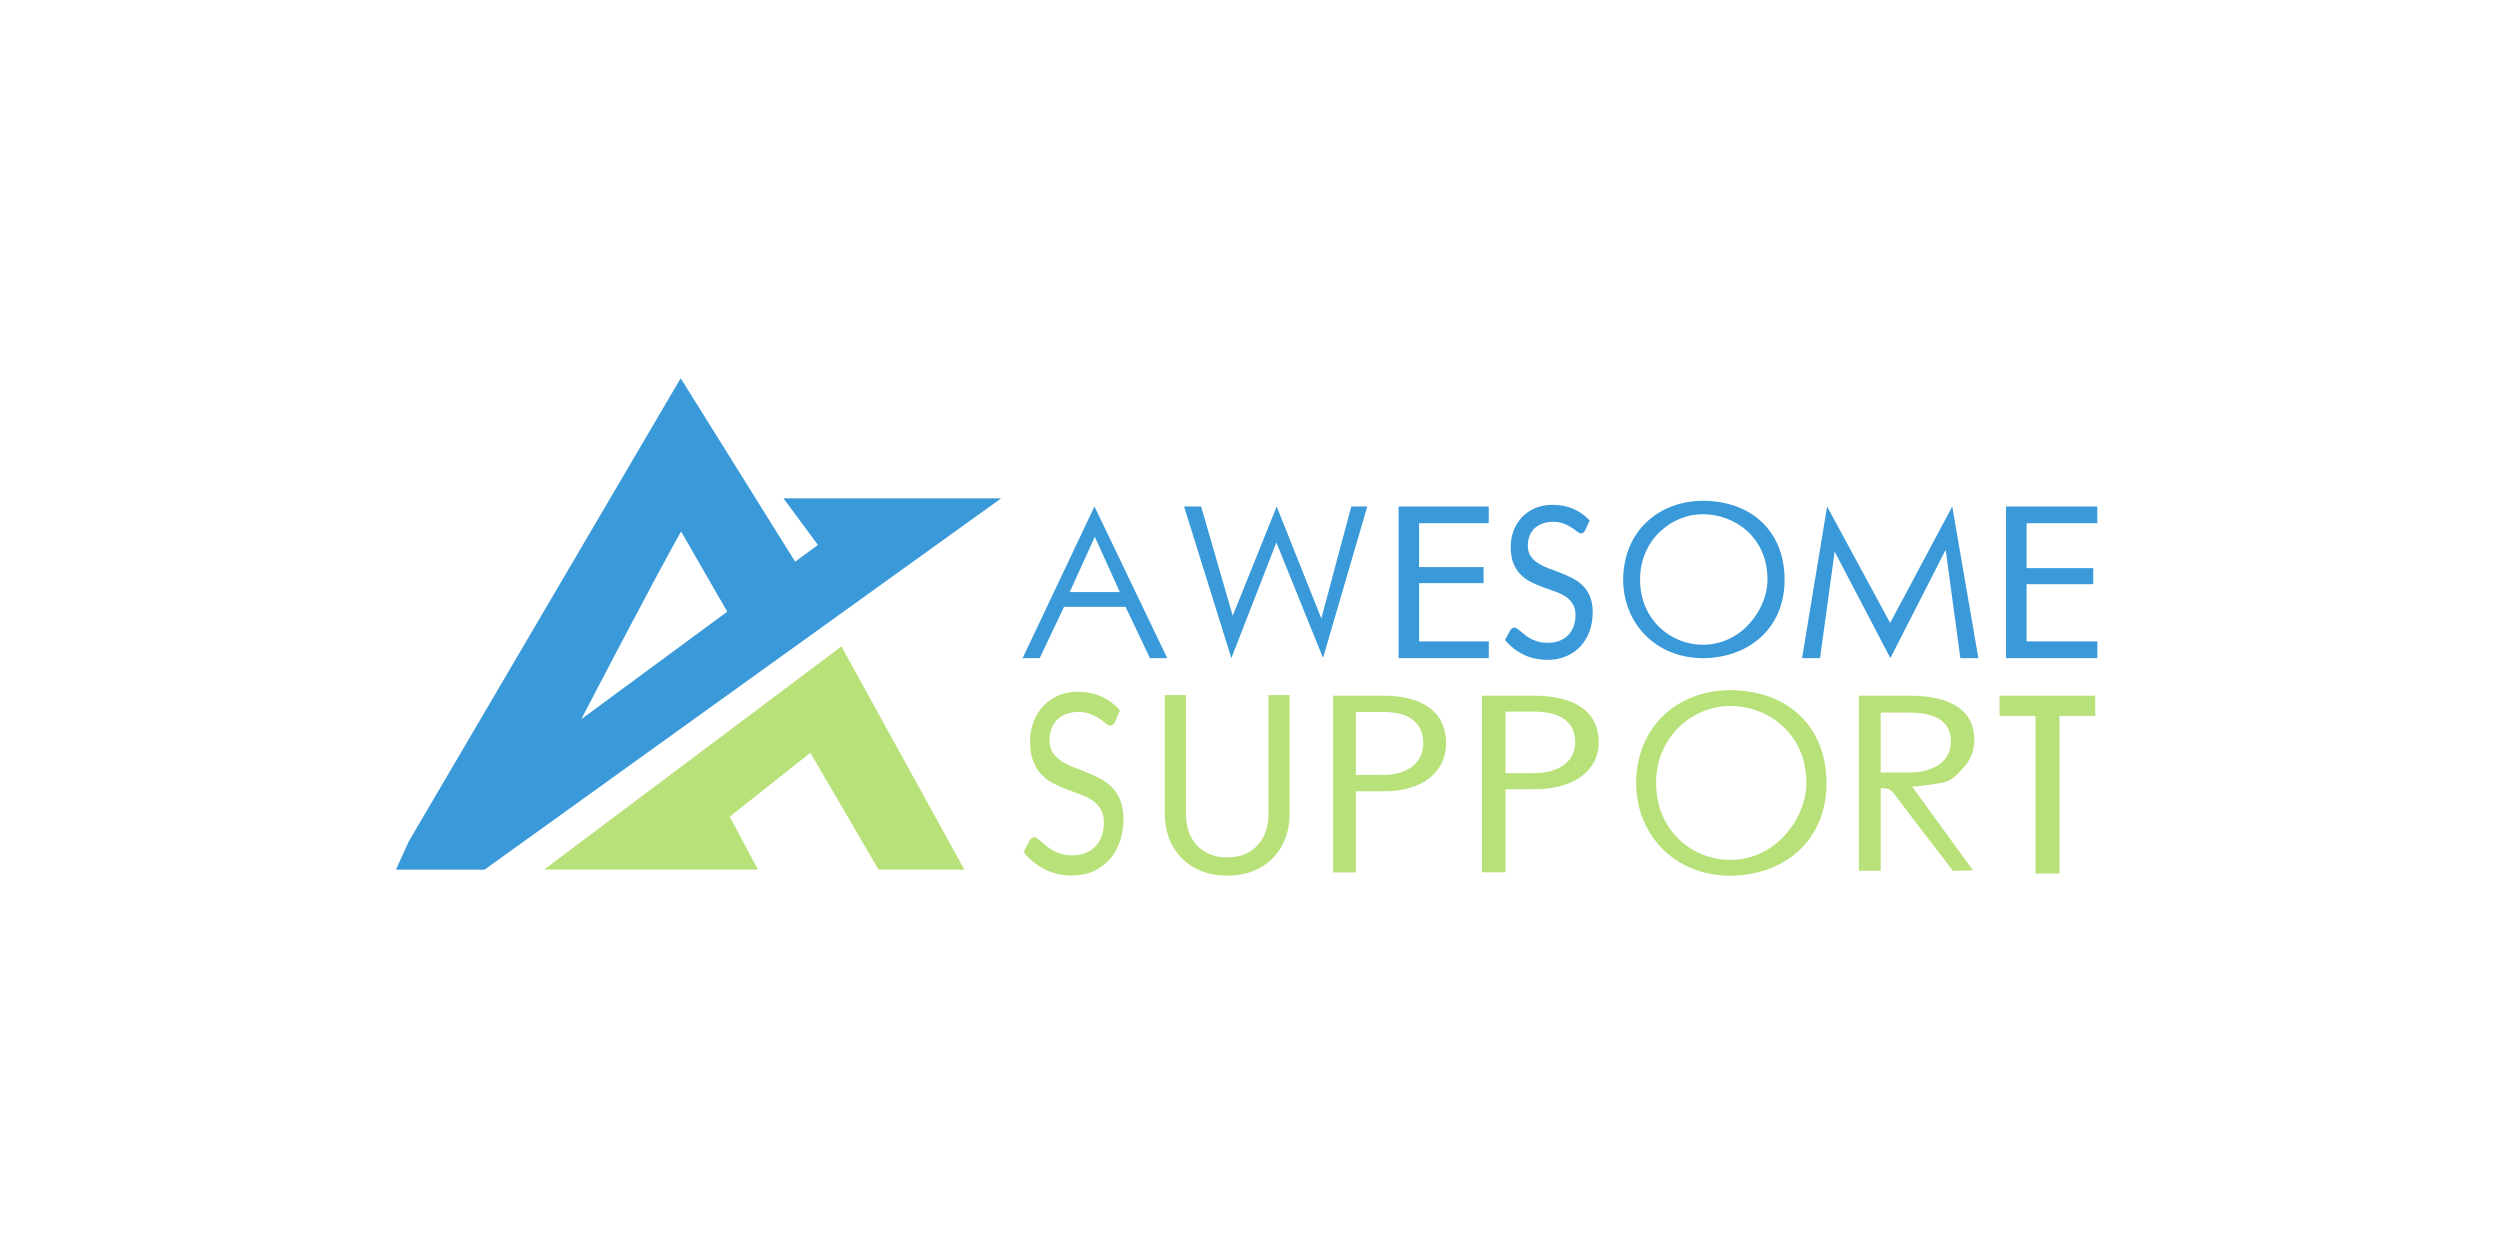 <?xml version="1.0" encoding="UTF-8" standalone="no"?>
<svg
   xmlns:dc="http://purl.org/dc/elements/1.1/"
   xmlns:cc="http://creativecommons.org/ns#"
   xmlns:rdf="http://www.w3.org/1999/02/22-rdf-syntax-ns#"
   xmlns:svg="http://www.w3.org/2000/svg"
   xmlns="http://www.w3.org/2000/svg"
   xmlns:xlink="http://www.w3.org/1999/xlink"
   xmlns:sodipodi="http://sodipodi.sourceforge.net/DTD/sodipodi-0.dtd"
   xmlns:inkscape="http://www.inkscape.org/namespaces/inkscape"
   viewBox="0 0 1000 500"
   aria-labelledby="title"
   aria-describedby="desc"
   role="img"
   version="1.1"
   id="svg10"
   sodipodi:docname="awesome-support-banner.svg"
   inkscape:version="0.92.4 (5da689c313, 2019-01-14)"
   width="1000"
   height="500">
  <defs
     id="defs14">
    <linearGradient
       inkscape:collect="always"
       id="linearGradient1041">
      <stop
         style="stop-color:#3a99d9;stop-opacity:1;"
         offset="0"
         id="stop1037" />
      <stop
         style="stop-color:#3a99d9;stop-opacity:0;"
         offset="1"
         id="stop1039" />
    </linearGradient>
    <linearGradient
       inkscape:collect="always"
       xlink:href="#linearGradient1041"
       id="linearGradient1043"
       x1="365.664"
       y1="196.817"
       x2="446.113"
       y2="196.817"
       gradientUnits="userSpaceOnUse" />
  </defs>
  <sodipodi:namedview
     pagecolor="#ffffff"
     bordercolor="#666666"
     borderopacity="1"
     objecttolerance="10"
     gridtolerance="10"
     guidetolerance="10"
     inkscape:pageopacity="0"
     inkscape:pageshadow="2"
     inkscape:window-width="1920"
     inkscape:window-height="1012"
     id="namedview12"
     showgrid="false"
     inkscape:zoom="4.4119052"
     inkscape:cx="279.7448"
     inkscape:cy="217.80103"
     inkscape:window-x="-8"
     inkscape:window-y="-8"
     inkscape:window-maximized="1"
     inkscape:current-layer="g886"
     showguides="true"
     inkscape:guide-bbox="true"
     inkscape:measure-start="25.1142,38.8047"
     inkscape:measure-end="25.1142,42.6253"
     inkscape:lockguides="false">
    <sodipodi:guide
       position="500,-0.074"
       orientation="1,0"
       id="guide4668"
       inkscape:locked="false" />
    <sodipodi:guide
       position="1000.254,250.008"
       orientation="0,1"
       id="guide4670"
       inkscape:locked="false" />
  </sodipodi:namedview>
  <title
     id="title2">Ticket</title>
  <desc
     id="desc4">A line styled icon from Orion Icon Library.</desc>
  <rect
     style="opacity:1;fill:#ffffff;fill-opacity:1;fill-rule:evenodd;stroke:none;stroke-width:1.999;stroke-linecap:square;stroke-linejoin:miter;stroke-miterlimit:10;stroke-dasharray:none;stroke-dashoffset:0;stroke-opacity:1;paint-order:normal"
     id="rect4658"
     width="1000"
     height="500"
     x="0"
     y="-5.9999998e-08"
     inkscape:export-xdpi="96"
     inkscape:export-ydpi="96" />
  <g
     id="g4610"
     transform="matrix(7.378,0,0,7.378,137.942,-100.128)"
     style="stroke-width:0.136"
     inkscape:export-xdpi="96"
     inkscape:export-ydpi="96" />
  <g
     id="g1008"
     transform="matrix(4.355,0,0,4.355,-1968.679,-516.644)"
     style="stroke-width:0.23">
    <g
       style="stroke-width:0.332"
       transform="matrix(0.691,0,0,0.691,156.995,13.612)"
       id="g886">
      <path
         style="color:#000000;font-style:normal;font-variant:normal;font-weight:normal;font-stretch:normal;font-size:medium;line-height:normal;font-family:sans-serif;font-variant-ligatures:normal;font-variant-position:normal;font-variant-caps:normal;font-variant-numeric:normal;font-variant-alternates:normal;font-feature-settings:normal;text-indent:0;text-align:start;text-decoration:none;text-decoration-line:none;text-decoration-style:solid;text-decoration-color:#000000;letter-spacing:normal;word-spacing:normal;text-transform:none;writing-mode:lr-tb;direction:ltr;text-orientation:mixed;dominant-baseline:auto;baseline-shift:baseline;text-anchor:start;white-space:normal;shape-padding:0;clip-rule:nonzero;display:inline;overflow:visible;visibility:visible;opacity:1;isolation:auto;mix-blend-mode:normal;color-interpolation:sRGB;color-interpolation-filters:linearRGB;solid-color:#000000;solid-opacity:1;vector-effect:none;fill:#3a99d9;fill-opacity:1;fill-rule:evenodd;stroke:none;stroke-width:3.321;stroke-linecap:square;stroke-linejoin:miter;stroke-miterlimit:10;stroke-dasharray:none;stroke-dashoffset:0;stroke-opacity:1;paint-order:normal;color-rendering:auto;image-rendering:auto;shape-rendering:auto;text-rendering:auto;enable-background:accumulate"
         d="m 532.619,226.529 -15.143,-24.271 -36.152,61.576 -1.695,3.742 11.779,4e-5 68.67,-49.357 h -15.533 -13.414 l 4.586,6.195 -3.047,2.244 z m -8.938,6.748 -19.424,14.305 c 0,0 10.07,-19.353 13.271,-24.953 l 6.074,10.547 z"
         id="rect833-7"
         inkscape:connector-curvature="0"
         sodipodi:nodetypes="cccccccccccccccc" />
      <path
         style="color:#000000;font-style:normal;font-variant:normal;font-weight:normal;font-stretch:normal;font-size:medium;line-height:normal;font-family:sans-serif;font-variant-ligatures:normal;font-variant-position:normal;font-variant-caps:normal;font-variant-numeric:normal;font-variant-alternates:normal;font-feature-settings:normal;text-indent:0;text-align:start;text-decoration:none;text-decoration-line:none;text-decoration-style:solid;text-decoration-color:#000000;letter-spacing:normal;word-spacing:normal;text-transform:none;writing-mode:lr-tb;direction:ltr;text-orientation:mixed;dominant-baseline:auto;baseline-shift:baseline;text-anchor:start;white-space:normal;shape-padding:0;clip-rule:nonzero;display:inline;overflow:visible;visibility:visible;opacity:1;isolation:auto;mix-blend-mode:normal;color-interpolation:sRGB;color-interpolation-filters:linearRGB;solid-color:#000000;solid-opacity:1;vector-effect:none;fill:#b8e179;fill-opacity:1;fill-rule:evenodd;stroke:none;stroke-width:3.321;stroke-linecap:square;stroke-linejoin:miter;stroke-miterlimit:10;stroke-dasharray:none;stroke-dashoffset:0;stroke-opacity:1;paint-order:normal;color-rendering:auto;image-rendering:auto;shape-rendering:auto;text-rendering:auto;enable-background:accumulate"
         d="m 499.306,267.576 h 28.437 l -3.741,-7.042 10.706,-8.487 0.368,0.614 8.697,14.916 h 11.412 l -16.344,-29.669 z"
         id="rect833-7-8"
         inkscape:connector-curvature="0"
         sodipodi:nodetypes="ccccccccc" />
    </g>
    <g
       transform="matrix(0.729,0,0,0.729,147.048,87.775)"
       id="text848"
       style="font-style:normal;font-variant:normal;font-weight:bold;font-stretch:normal;font-size:26.667px;line-height:1.25;font-family:Hind;-inkscape-font-specification:'Hind Bold';letter-spacing:0px;word-spacing:0px;opacity:1;fill:#3a99d9;fill-opacity:1;stroke:none;stroke-width:0.315"
       aria-label="AWESOME">
      <path
         sodipodi:nodetypes="cccccccccccc"
         inkscape:connector-curvature="0"
         id="path854"
         style="font-style:normal;font-variant:normal;font-weight:normal;font-stretch:normal;font-family:LATO;-inkscape-font-specification:LATO;fill:#3a99d9;fill-opacity:1;stroke-width:0.315"
         d="m 559.474,116.922 -3.149,-6.954 -3.163,6.954 z m 3.798,8.328 -3.078,-6.461 h -7.752 l -3.064,6.461 h -2.151 l 9.053,-19.107 9.167,19.104 z" />
      <path
         sodipodi:nodetypes="ccccccccccc"
         inkscape:connector-curvature="0"
         id="path856"
         style="font-style:normal;font-variant:normal;font-weight:normal;font-stretch:normal;font-family:LATO;-inkscape-font-specification:LATO;fill:#3a99d9;fill-opacity:1;stroke-width:0.315"
         d="m 590.65,106.143 -5.574,19.076 -5.879,-14.543 -5.67,14.574 -5.96,-19.107 h 2.147 l 3.985,13.764 5.539,-13.764 5.624,14.108 3.775,-14.108 z" />
      <path
         sodipodi:nodetypes="ccccccccccccc"
         inkscape:connector-curvature="0"
         id="path858"
         style="font-style:normal;font-variant:normal;font-weight:normal;font-stretch:normal;font-family:LATO;-inkscape-font-specification:LATO;fill:#3a99d9;fill-opacity:1;stroke-width:0.315"
         d="m 605.968,123.143 -0.013,2.107 h -11.361 v -19.107 h 11.361 v 2.107 h -8.775 l -2e-4,5.523 h 8.125 v 2.027 h -8.125 l 2e-4,7.343 z" />
      <path
         inkscape:connector-curvature="0"
         id="path860"
         style="font-style:normal;font-variant:normal;font-weight:normal;font-stretch:normal;font-family:LATO;-inkscape-font-specification:LATO;fill:#3a99d9;fill-opacity:1;stroke-width:0.315"
         d="m 618.11,109.13 q -0.107,0.2 -0.238,0.307 -0.119,0.093 -0.297,0.093 -0.202,0 -0.476,-0.227 -0.274,-0.227 -0.69,-0.493 -0.405,-0.28 -0.988,-0.507 -0.571,-0.227 -1.392,-0.227 -0.773,0 -1.368,0.24 -0.583,0.227 -0.988,0.627 -0.393,0.4 -0.595,0.947 -0.202,0.533 -0.202,1.16 0,0.8 0.345,1.333 0.357,0.52 0.928,0.893 0.583,0.373 1.309,0.653 0.738,0.267 1.499,0.56 0.773,0.293 1.499,0.667 0.738,0.36 1.309,0.92 0.583,0.56 0.928,1.373 0.357,0.813 0.357,2 0,1.253 -0.381,2.36 -0.381,1.093 -1.118,1.907 -0.726,0.813 -1.797,1.28 -1.059,0.467 -2.415,0.467 -1.666,0 -3.022,-0.667 -1.356,-0.68 -2.32,-1.827 l 0.666,-1.227 q 0.095,-0.147 0.226,-0.24 0.143,-0.107 0.309,-0.107 0.155,0 0.345,0.147 0.202,0.133 0.452,0.347 0.25,0.213 0.571,0.467 0.321,0.253 0.726,0.467 0.416,0.213 0.94,0.36 0.524,0.133 1.178,0.133 0.821,0 1.463,-0.253 0.642,-0.253 1.083,-0.707 0.452,-0.467 0.69,-1.107 0.238,-0.64 0.238,-1.427 0,-0.867 -0.357,-1.413 -0.345,-0.56 -0.916,-0.933 -0.571,-0.373 -1.309,-0.627 -0.738,-0.267 -1.499,-0.533 -0.761,-0.28 -1.499,-0.64 -0.738,-0.36 -1.309,-0.933 -0.571,-0.573 -0.928,-1.427 -0.345,-0.867 -0.345,-2.133 0,-1.013 0.345,-1.96 0.357,-0.947 1.023,-1.68 0.678,-0.733 1.654,-1.173 0.988,-0.44 2.261,-0.44 1.428,0 2.594,0.507 1.178,0.507 2.07,1.467 z" />
      <path
         sodipodi:nodetypes="scscscscsccsscccsscccscccacccscccs"
         inkscape:connector-curvature="0"
         id="path862"
         style="font-style:normal;font-variant:normal;font-weight:normal;font-stretch:normal;font-family:LATO;-inkscape-font-specification:LATO;display:none;fill:#3a99d9;fill-opacity:1;stroke-width:0.315"
         d="m 642.416,115.703 c 0,1.431 -0.243,2.747 -0.728,3.947 -0.485,1.191 -1.171,2.218 -2.056,3.08 -0.885,0.862 -1.951,1.533 -3.198,2.013 -1.237,0.471 -2.608,0.707 -4.112,0.707 -1.504,0 -2.874,-0.236 -4.112,-0.707 -1.237,-0.48 -2.299,-1.151 -3.184,-2.013 -0.885,-0.862 -1.57,-1.889 -2.056,-3.08 -0.485,-1.2 -0.728,-2.516 -0.728,-3.947 0,-1.431 0.243,-2.742 0.728,-3.933 0.485,-1.2 1.171,-2.231 2.056,-3.093 0.885,-0.871 1.946,-1.547 3.184,-2.027 1.237,-0.48 2.608,-0.72 4.112,-0.72 1.504,0 2.874,0.24 4.112,0.72 1.247,0.48 2.313,1.156 3.198,2.027 0.885,0.862 1.57,1.893 2.056,3.093 0.485,1.191 0.728,2.502 0.728,3.933 z m -2.155,0 c 0,-1.173 -0.172,-2.227 -0.514,-3.16 -0.343,-0.933 -1.103,-2.131 -1.731,-2.771 -0.628,-0.649 -1.801,-1.421 -2.696,-1.768 -0.895,-0.347 -1.894,-0.52 -2.998,-0.52 -1.095,0 -2.227,0.173 -3.122,0.52 -0.895,0.347 -2.209,1.53 -2.847,2.179 -0.628,0.64 -1.112,1.427 -1.455,2.36 -0.343,0.933 -0.514,2.093 -0.514,3.16 0,1.067 0.172,2.227 0.514,3.16 0.343,0.924 0.827,1.711 1.455,2.36 0.638,0.64 1.678,1.545 2.573,1.892 0.895,0.338 2.301,0.78 3.396,0.78 1.104,0 2.789,-0.443 3.683,-0.78 0.895,-0.347 1.657,-1.115 2.285,-1.755 0.628,-0.649 1.114,-1.572 1.456,-2.497 0.343,-0.933 0.514,-1.987 0.514,-3.16 z" />
      <path
         sodipodi:nodetypes="ccccccccccc"
         inkscape:connector-curvature="0"
         id="path864"
         style="font-style:normal;font-variant:normal;font-weight:normal;font-stretch:normal;font-family:LATO;-inkscape-font-specification:LATO;fill:#3a99d9;fill-opacity:1;stroke-width:0.315"
         d="M 664.353,106.143 667.643,125.25 h -2.267 l -1.854,-13.648 -6.966,13.645 -7.019,-13.424 -1.84,13.427 h -2.267 l 3.155,-19.107 7.943,14.671 z" />
      <path
         sodipodi:nodetypes="ccccccccccccc"
         inkscape:connector-curvature="0"
         id="path866"
         style="font-style:normal;font-variant:normal;font-weight:normal;font-stretch:normal;font-family:LATO;-inkscape-font-specification:LATO;fill:#3a99d9;fill-opacity:1;stroke-width:0.315"
         d="m 682.642,123.143 -0.013,2.107 h -11.499 v -19.107 h 11.499 V 108.25 h -8.912 v 5.66 h 8.4 v 2.027 h -8.4 v 7.206 z" />
      <path
         sodipodi:nodetypes="scscscscsccsscccsscccscccacccscccs"
         inkscape:connector-curvature="0"
         id="path862-9"
         style="font-style:normal;font-variant:normal;font-weight:normal;font-stretch:normal;font-size:26.667px;line-height:1.25;font-family:LATO;-inkscape-font-specification:LATO;letter-spacing:0px;word-spacing:0px;display:none;opacity:1;fill:#3a99d9;fill-opacity:1;stroke:none;stroke-width:0.315"
         d="m 647.834,140.959 c 0,1.705 -0.289,3.272 -0.867,4.701 -0.578,1.419 -1.395,2.642 -2.449,3.669 -1.054,1.027 -2.324,1.827 -3.81,2.398 -1.474,0.561 -3.107,0.842 -4.898,0.842 -1.791,0 -3.424,-0.281 -4.898,-0.842 -1.474,-0.572 -2.738,-1.371 -3.793,-2.398 -1.054,-1.027 -1.871,-2.25 -2.449,-3.669 -0.578,-1.429 -0.867,-2.997 -0.867,-4.701 0,-1.705 0.289,-3.267 0.867,-4.685 0.578,-1.429 1.395,-2.658 2.449,-3.685 1.054,-1.038 2.319,-1.842 3.793,-2.414 1.474,-0.572 3.107,-0.858 4.898,-0.858 1.791,0 3.424,0.286 4.898,0.858 1.485,0.572 2.755,1.377 3.81,2.414 1.054,1.027 1.871,2.255 2.449,3.685 0.578,1.419 0.867,2.981 0.867,4.685 z m -2.567,0 c 0,-1.398 -0.204,-2.652 -0.613,-3.764 -0.408,-1.112 -1.313,-2.538 -2.062,-3.301 -0.748,-0.773 -2.146,-1.693 -3.211,-2.106 -1.066,-0.413 -2.256,-0.619 -3.571,-0.619 -1.304,0 -2.653,0.206 -3.719,0.619 -1.066,0.413 -2.632,1.822 -3.392,2.595 -0.748,0.762 -1.325,1.699 -1.733,2.811 -0.408,1.112 -0.613,2.493 -0.613,3.764 0,1.271 0.204,2.652 0.613,3.764 0.408,1.101 0.985,2.038 1.733,2.811 0.76,0.762 1.999,1.841 3.065,2.254 1.066,0.402 2.741,0.93 4.045,0.93 1.315,0 3.322,-0.527 4.388,-0.93 1.066,-0.413 1.973,-1.355 2.722,-2.117 0.748,-0.773 1.327,-1.847 1.735,-2.948 0.408,-1.112 0.613,-2.367 0.613,-3.764 z" />
    </g>
    <g
       transform="matrix(0.855,0,0,0.855,69.812,74.034)"
       id="text852"
       style="font-style:normal;font-variant:normal;font-weight:bold;font-stretch:normal;font-size:26.667px;line-height:1.25;font-family:Hind;-inkscape-font-specification:'Hind Bold';letter-spacing:0px;word-spacing:0px;opacity:1;fill:#b8e179;fill-opacity:1;stroke:none;stroke-width:0.268"
       aria-label="SUPPORT">
      <path
         inkscape:connector-curvature="0"
         id="path869"
         style="font-style:normal;font-variant:normal;font-weight:normal;font-stretch:normal;font-family:LATO;-inkscape-font-specification:LATO;fill:#b8e179;fill-opacity:1;stroke-width:0.268"
         d="m 566.837,129.707 q -0.104,0.202 -0.231,0.31 -0.116,0.094 -0.289,0.094 -0.196,0 -0.462,-0.229 -0.266,-0.229 -0.67,-0.499 -0.393,-0.283 -0.959,-0.512 -0.555,-0.229 -1.352,-0.229 -0.751,0 -1.329,0.243 -0.566,0.229 -0.959,0.633 -0.381,0.404 -0.578,0.957 -0.196,0.539 -0.196,1.172 0,0.808 0.335,1.347 0.347,0.525 0.901,0.903 0.566,0.377 1.271,0.66 0.716,0.27 1.456,0.566 0.751,0.296 1.456,0.674 0.716,0.364 1.271,0.93 0.566,0.566 0.901,1.388 0.347,0.822 0.347,2.021 0,1.267 -0.37,2.385 -0.37,1.105 -1.086,1.927 -0.705,0.822 -1.745,1.294 -1.028,0.472 -2.345,0.472 -1.617,0 -2.935,-0.674 -1.317,-0.687 -2.253,-1.846 l 0.647,-1.24 q 0.092,-0.148 0.219,-0.243 0.139,-0.108 0.3,-0.108 0.15,0 0.335,0.148 0.196,0.135 0.439,0.35 0.243,0.216 0.555,0.472 0.312,0.256 0.705,0.472 0.404,0.216 0.913,0.364 0.508,0.135 1.144,0.135 0.797,0 1.421,-0.256 0.624,-0.256 1.051,-0.714 0.439,-0.472 0.67,-1.118 0.231,-0.647 0.231,-1.442 0,-0.876 -0.347,-1.428 -0.335,-0.566 -0.89,-0.943 -0.555,-0.377 -1.271,-0.633 -0.716,-0.269 -1.456,-0.539 -0.739,-0.283 -1.456,-0.647 -0.716,-0.364 -1.271,-0.943 -0.555,-0.579 -0.901,-1.442 -0.335,-0.876 -0.335,-2.156 0,-1.024 0.335,-1.981 0.347,-0.957 0.994,-1.698 0.659,-0.741 1.606,-1.186 0.959,-0.445 2.195,-0.445 1.386,0 2.519,0.512 1.144,0.512 2.01,1.482 z" />
      <path
         sodipodi:nodetypes="ssccsccsccsscccsccscccs"
         inkscape:connector-curvature="0"
         id="path871"
         style="font-style:normal;font-variant:normal;font-weight:normal;font-stretch:normal;font-family:LATO;-inkscape-font-specification:LATO;fill:#b8e179;fill-opacity:1;stroke-width:0.268"
         d="m 578.904,144.27 c 0.697,0 1.32,-0.114 1.868,-0.343 0.548,-0.229 1.01,-0.549 1.386,-0.961 0.384,-0.412 0.674,-0.904 0.869,-1.476 0.204,-0.572 0.305,-1.202 0.305,-1.888 v -12.775 h 2.267 v 12.775 c 0,0.946 -0.157,1.824 -0.47,2.632 -0.305,0.809 -0.748,1.511 -1.328,2.106 -0.572,0.587 -1.273,1.049 -2.103,1.385 -0.83,0.336 -1.762,0.504 -2.796,0.504 -1.034,0 -1.966,-0.168 -2.796,-0.504 -0.83,-0.336 -1.535,-0.797 -2.115,-1.385 -0.58,-0.595 -1.026,-1.297 -1.339,-2.106 -0.305,-0.809 -0.458,-1.686 -0.458,-2.632 v -12.775 h 2.267 v 12.763 c 0,0.687 0.098,1.316 0.294,1.888 0.204,0.572 0.493,1.064 0.869,1.476 0.384,0.412 0.85,0.736 1.398,0.973 0.556,0.229 1.183,0.343 1.88,0.343 z" />
      <path
         sodipodi:nodetypes="scccscsccsscccscccsccccs"
         inkscape:connector-curvature="0"
         id="path873"
         style="font-style:normal;font-variant:normal;font-weight:normal;font-stretch:normal;font-family:LATO;-inkscape-font-specification:LATO;fill:#b8e179;fill-opacity:1;stroke-width:0.268"
         d="m 595.634,135.407 c 0.702,0 1.319,-0.084 1.852,-0.252 0.541,-0.168 0.994,-0.401 1.357,-0.699 0.372,-0.306 0.651,-0.668 0.837,-1.089 0.186,-0.42 0.279,-0.882 0.279,-1.386 0,-1.047 -0.359,-1.864 -1.078,-2.452 -0.71,-0.588 -1.793,-0.882 -3.247,-0.882 h -2.918 v 6.76 z m 0,-8.514 c 1.15,0 2.148,0.122 2.994,0.367 0.854,0.237 1.56,0.577 2.118,1.02 0.558,0.443 0.973,0.978 1.243,1.604 0.279,0.626 0.419,1.325 0.419,2.097 0,0.764 -0.148,1.463 -0.444,2.097 -0.296,0.634 -0.732,1.18 -1.307,1.639 -0.567,0.458 -1.273,0.817 -2.118,1.077 -0.837,0.252 -1.806,0.378 -2.905,0.378 h -2.918 l -2e-5,8.714 h -2.448 l 2e-5,-18.992 z" />
      <path
         sodipodi:nodetypes="scccscsccsscccscccsccccs"
         inkscape:connector-curvature="0"
         id="path875"
         style="font-style:normal;font-variant:normal;font-weight:normal;font-stretch:normal;font-family:LATO;-inkscape-font-specification:LATO;fill:#b8e179;fill-opacity:1;stroke-width:0.268"
         d="m 611.806,135.219 c 0.726,0 1.364,-0.082 1.915,-0.247 0.56,-0.164 1.028,-0.392 1.404,-0.684 0.385,-0.299 0.673,-0.654 0.866,-1.065 0.192,-0.411 0.289,-0.863 0.289,-1.356 0,-1.023 -0.372,-1.823 -1.115,-2.398 -0.735,-0.575 -1.854,-0.863 -3.358,-0.863 h -3.017 v 6.611 z m 0,-8.326 c 1.189,0 2.221,0.12 3.096,0.359 0.883,0.232 1.613,0.564 2.191,0.997 0.577,0.433 1.006,0.956 1.285,1.569 0.289,0.613 0.433,1.296 0.433,2.051 0,0.747 -0.153,1.431 -0.459,2.051 -0.306,0.62 -0.756,1.154 -1.351,1.602 -0.586,0.448 -1.316,0.799 -2.191,1.053 -0.866,0.247 -1.867,0.37 -3.004,0.37 h -3.017 v 8.929 h -2.532 v -18.981 z" />
      <path
         sodipodi:nodetypes="sccssssccsccccsccccscccsccccc"
         inkscape:connector-curvature="0"
         id="path879"
         style="font-style:normal;font-variant:normal;font-weight:normal;font-stretch:normal;font-family:LATO;-inkscape-font-specification:LATO;fill:#b8e179;fill-opacity:1;stroke-width:0.268"
         d="m 652.051,135.153 c 0.747,0 1.404,-0.079 1.973,-0.238 0.578,-0.167 1.058,-0.397 1.44,-0.69 0.391,-0.301 0.685,-0.659 0.88,-1.071 0.196,-0.413 0.293,-0.869 0.293,-1.369 0,-1.016 -0.373,-1.781 -1.12,-2.297 -0.747,-0.516 -1.867,-0.774 -3.36,-0.774 h -3.06 v 6.439 z m 6.963,10.512 -2.159,0.04 c 0,0 -4.316,-5.598 -6.375,-8.339 -0.151,-0.19 -0.316,-0.325 -0.493,-0.405 -0.169,-0.087 -0.436,-0.131 -0.8,-0.131 h -0.09 v 8.871 h -2.34 v -18.808 h 5.4 c 1.209,0 2.253,0.111 3.133,0.333 0.88,0.214 1.604,0.528 2.173,0.94 0.578,0.413 1.004,0.912 1.28,1.5 0.276,0.579 0.413,1.23 0.413,1.952 0,0.603 -0.107,1.166 -0.32,1.69 -0.213,0.524 -0.525,0.996 -0.933,1.416 -0.4,0.413 -0.816,0.946 -1.402,1.24 -0.539,0.423 -4.026,0.705 -4.026,0.705 z" />
      <path
         sodipodi:nodetypes="ccccccccc"
         inkscape:connector-curvature="0"
         id="path881"
         style="font-style:normal;font-variant:normal;font-weight:normal;font-stretch:normal;font-family:LATO;-inkscape-font-specification:LATO;fill:#b8e179;fill-opacity:1;stroke-width:0.268"
         d="m 672.148,129.067 h -3.848 V 146 h -2.573 v -16.933 h -3.862 v -2.173 h 10.283 z" />
    </g>
    <path
       sodipodi:nodetypes="cccccczzsc"
       inkscape:connector-curvature="0"
       id="path877"
       style="font-style:normal;font-variant:normal;font-weight:normal;font-stretch:normal;font-size:26.667px;line-height:1.25;font-family:LATO;-inkscape-font-specification:LATO;letter-spacing:0px;word-spacing:0px;display:inline;opacity:1;fill:#b8e179;fill-opacity:1;stroke:none;stroke-width:0.23;stroke-opacity:1"
       d="m 619.811,190.556 c 0.011,5.322 -3.921,8.484 -8.85,8.513 -5.152,-0.024 -8.619,-3.801 -8.637,-8.513 0.057,-5.406 3.988,-8.508 8.637,-8.536 5.412,0.032 8.845,3.444 8.85,8.536 z m -1.847,0 c 0,-4.614 -3.58,-7.08 -7.002,-7.08 -3.422,0 -6.803,2.786 -6.803,7.08 0,4.293 3.269,7.056 6.803,7.056 4.306,0 7.002,-3.957 7.002,-7.056 z" />
    <path
       sodipodi:nodetypes="cccccczzsc"
       inkscape:connector-curvature="0"
       id="path877-3"
       style="font-style:normal;font-variant:normal;font-weight:normal;font-stretch:normal;font-size:26.667px;line-height:1.25;font-family:LATO;-inkscape-font-specification:LATO;letter-spacing:0px;word-spacing:0px;display:inline;opacity:1;fill:#3a99d9;fill-opacity:1;stroke:none;stroke-width:0.23;stroke-opacity:1"
       d="m 615.962,171.866 c 0.009,4.513 -3.325,7.194 -7.504,7.219 -4.369,-0.02 -7.309,-3.223 -7.324,-7.219 0.048,-4.584 3.382,-7.215 7.324,-7.239 4.59,0.027 7.5,2.921 7.504,7.239 z m -1.567,0 c 0,-3.913 -3.036,-6.004 -5.938,-6.004 -2.902,0 -5.769,2.363 -5.769,6.004 0,3.641 2.772,5.984 5.769,5.984 3.651,0 5.938,-3.355 5.938,-5.984 z" />
  </g>
</svg>
